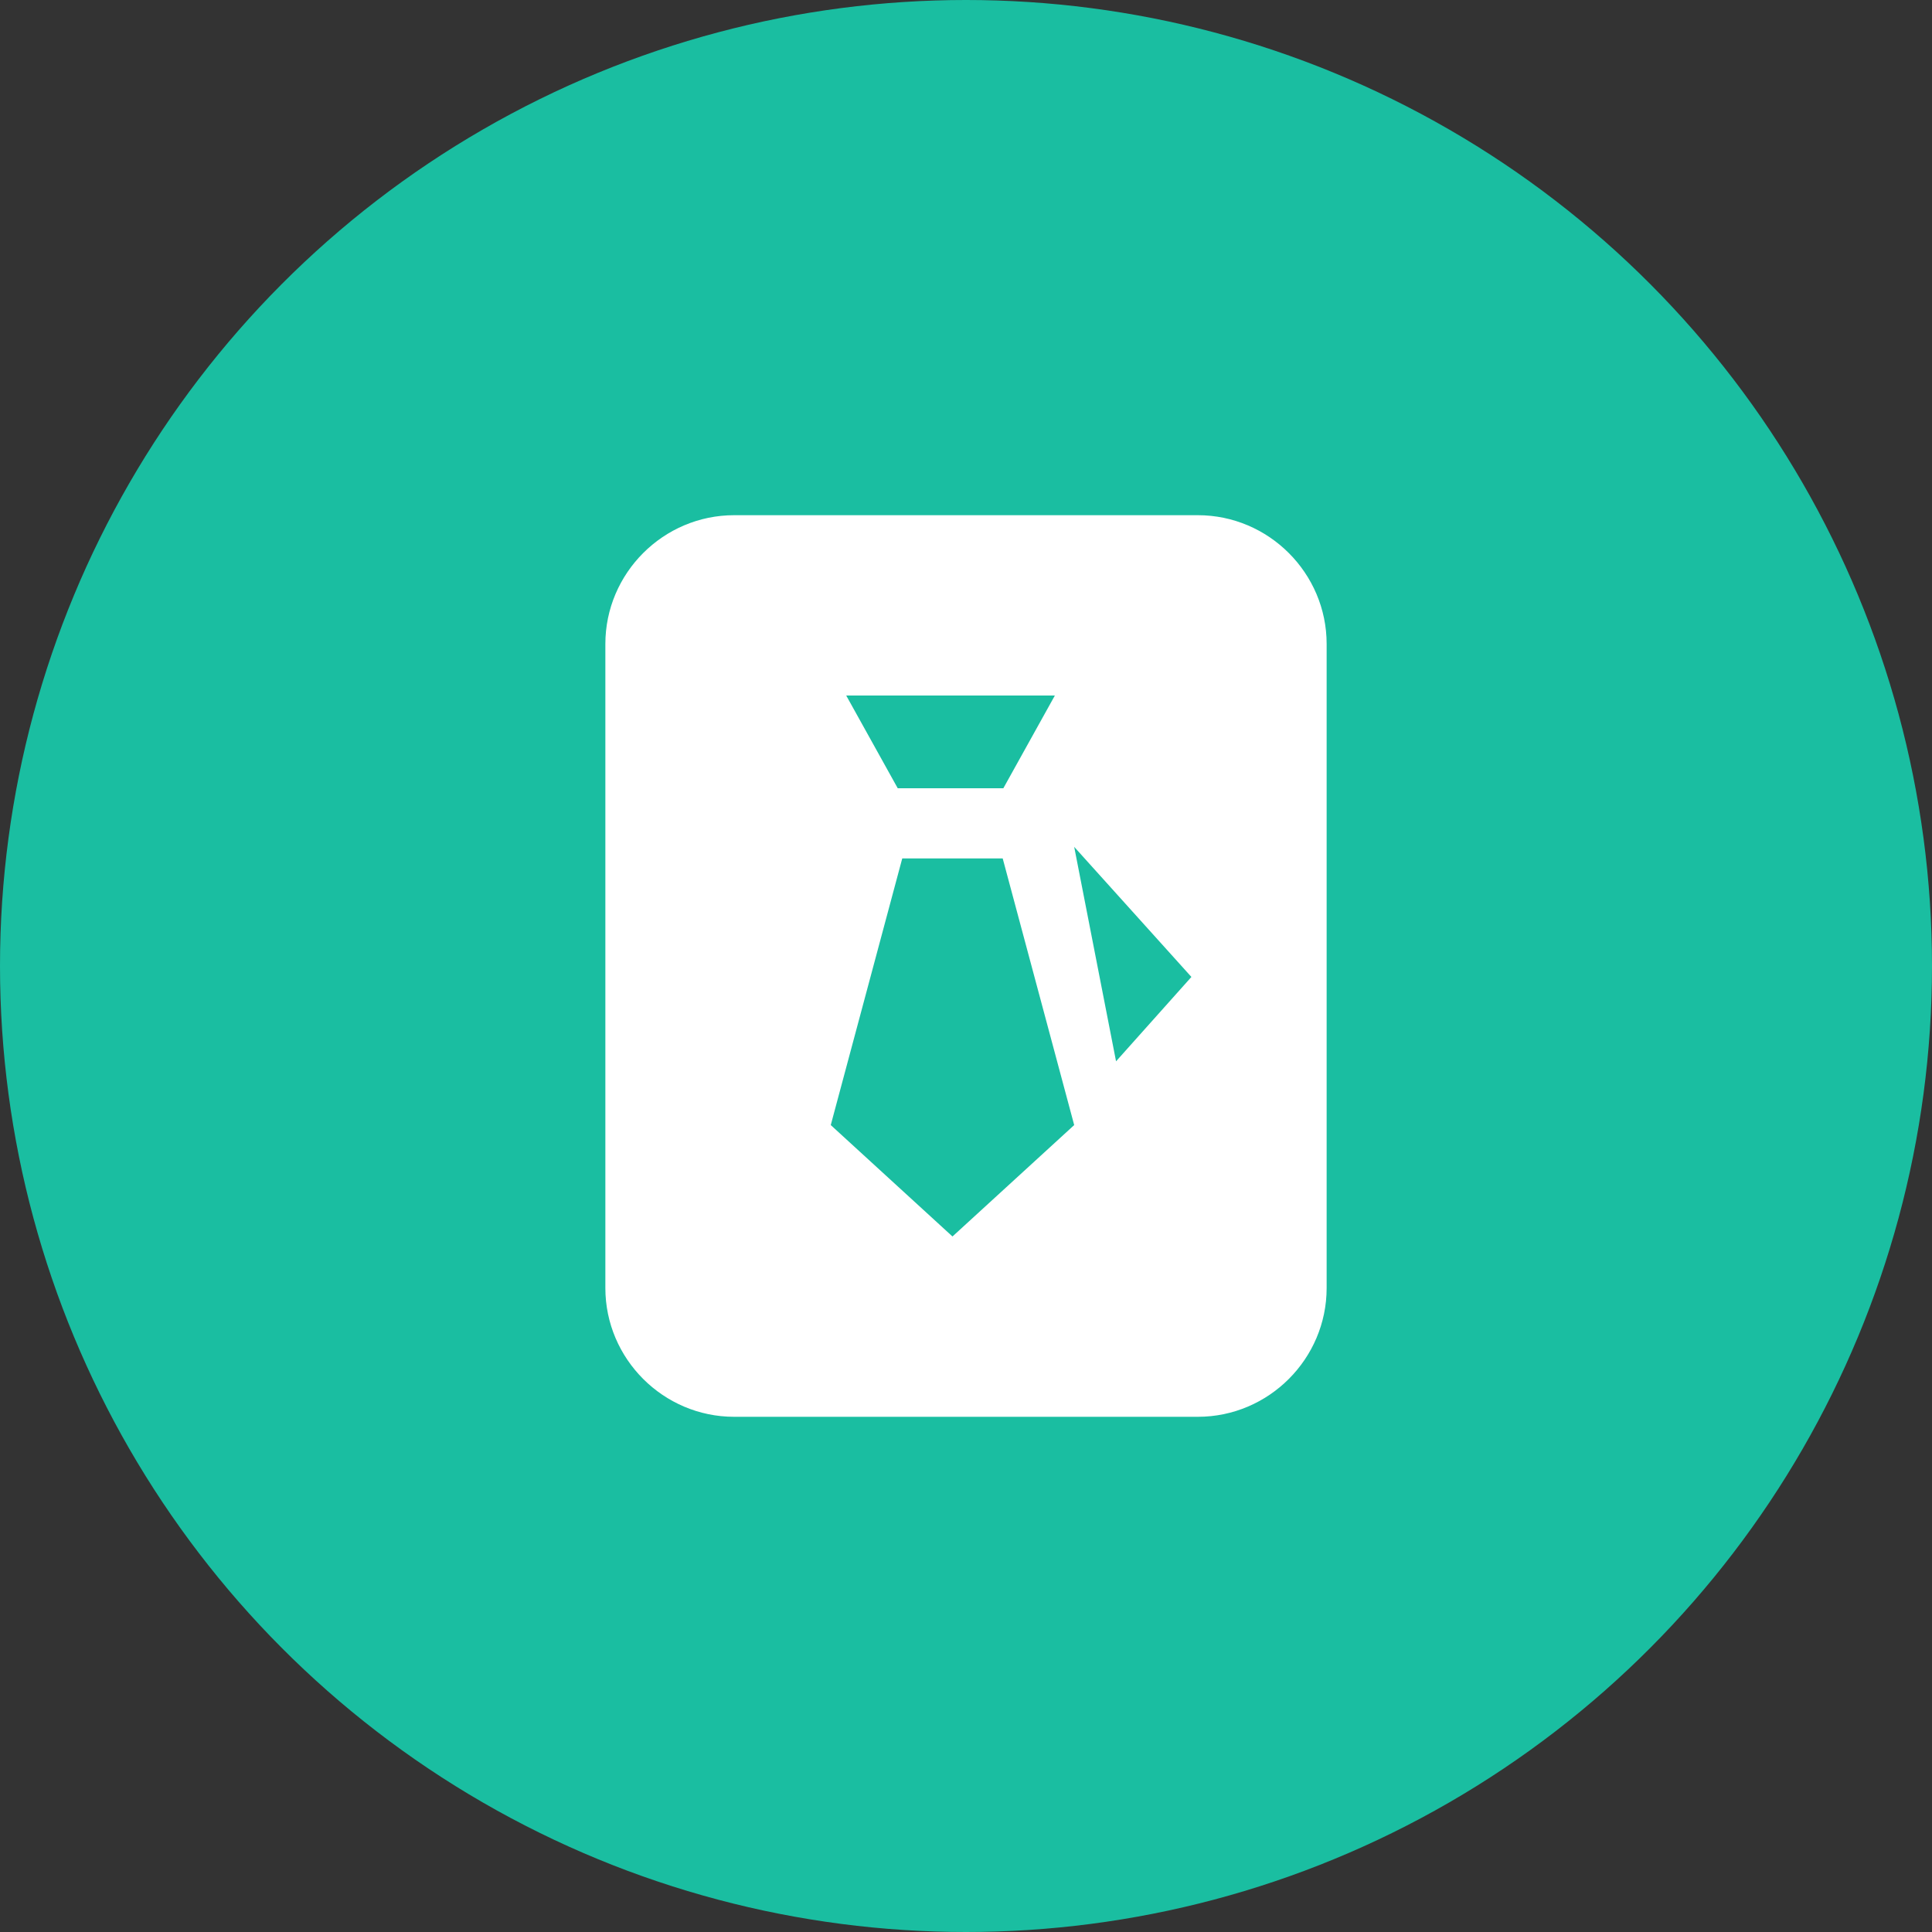 <?xml version="1.0" encoding="utf-8"?>
<!-- Generator: Adobe Illustrator 24.1.2, SVG Export Plug-In . SVG Version: 6.00 Build 0)  -->
<svg version="1.1" id="图层_1" xmlns="http://www.w3.org/2000/svg" xmlns:xlink="http://www.w3.org/1999/xlink" x="0px" y="0px"
	 viewBox="0 0 30 30" style="enable-background:new 0 0 30 30;" xml:space="preserve">
<rect x="0" y="0" width="30" height="30" fill="#333333" stroke="none"/>
<style type="text/css">
	.st0{fill:#1ABEA1;}
	.st1{fill:#FFFFFF;}
</style>
<g>
	<circle class="st0" cx="15" cy="15" r="15"/>
	<path class="st1" d="M9.4,10v10c0,1.1,0.9,2,2,2h7.2c1.1,0,2-0.9,2-2V10c0-1.1-0.9-2-2-2h-7.2C10.3,8,9.4,8.9,9.4,10z M16.38,10.8
		l-0.8,1.44h-1.64l-0.8-1.44H16.38z M14.79,19.2l-1.89-1.73l1.11-4.14h1.56l1.11,4.14L14.79,19.2z M17.33,16.48l-0.65-3.33
		l1.82,2.02L17.33,16.48z"/>
</g>
</svg>
